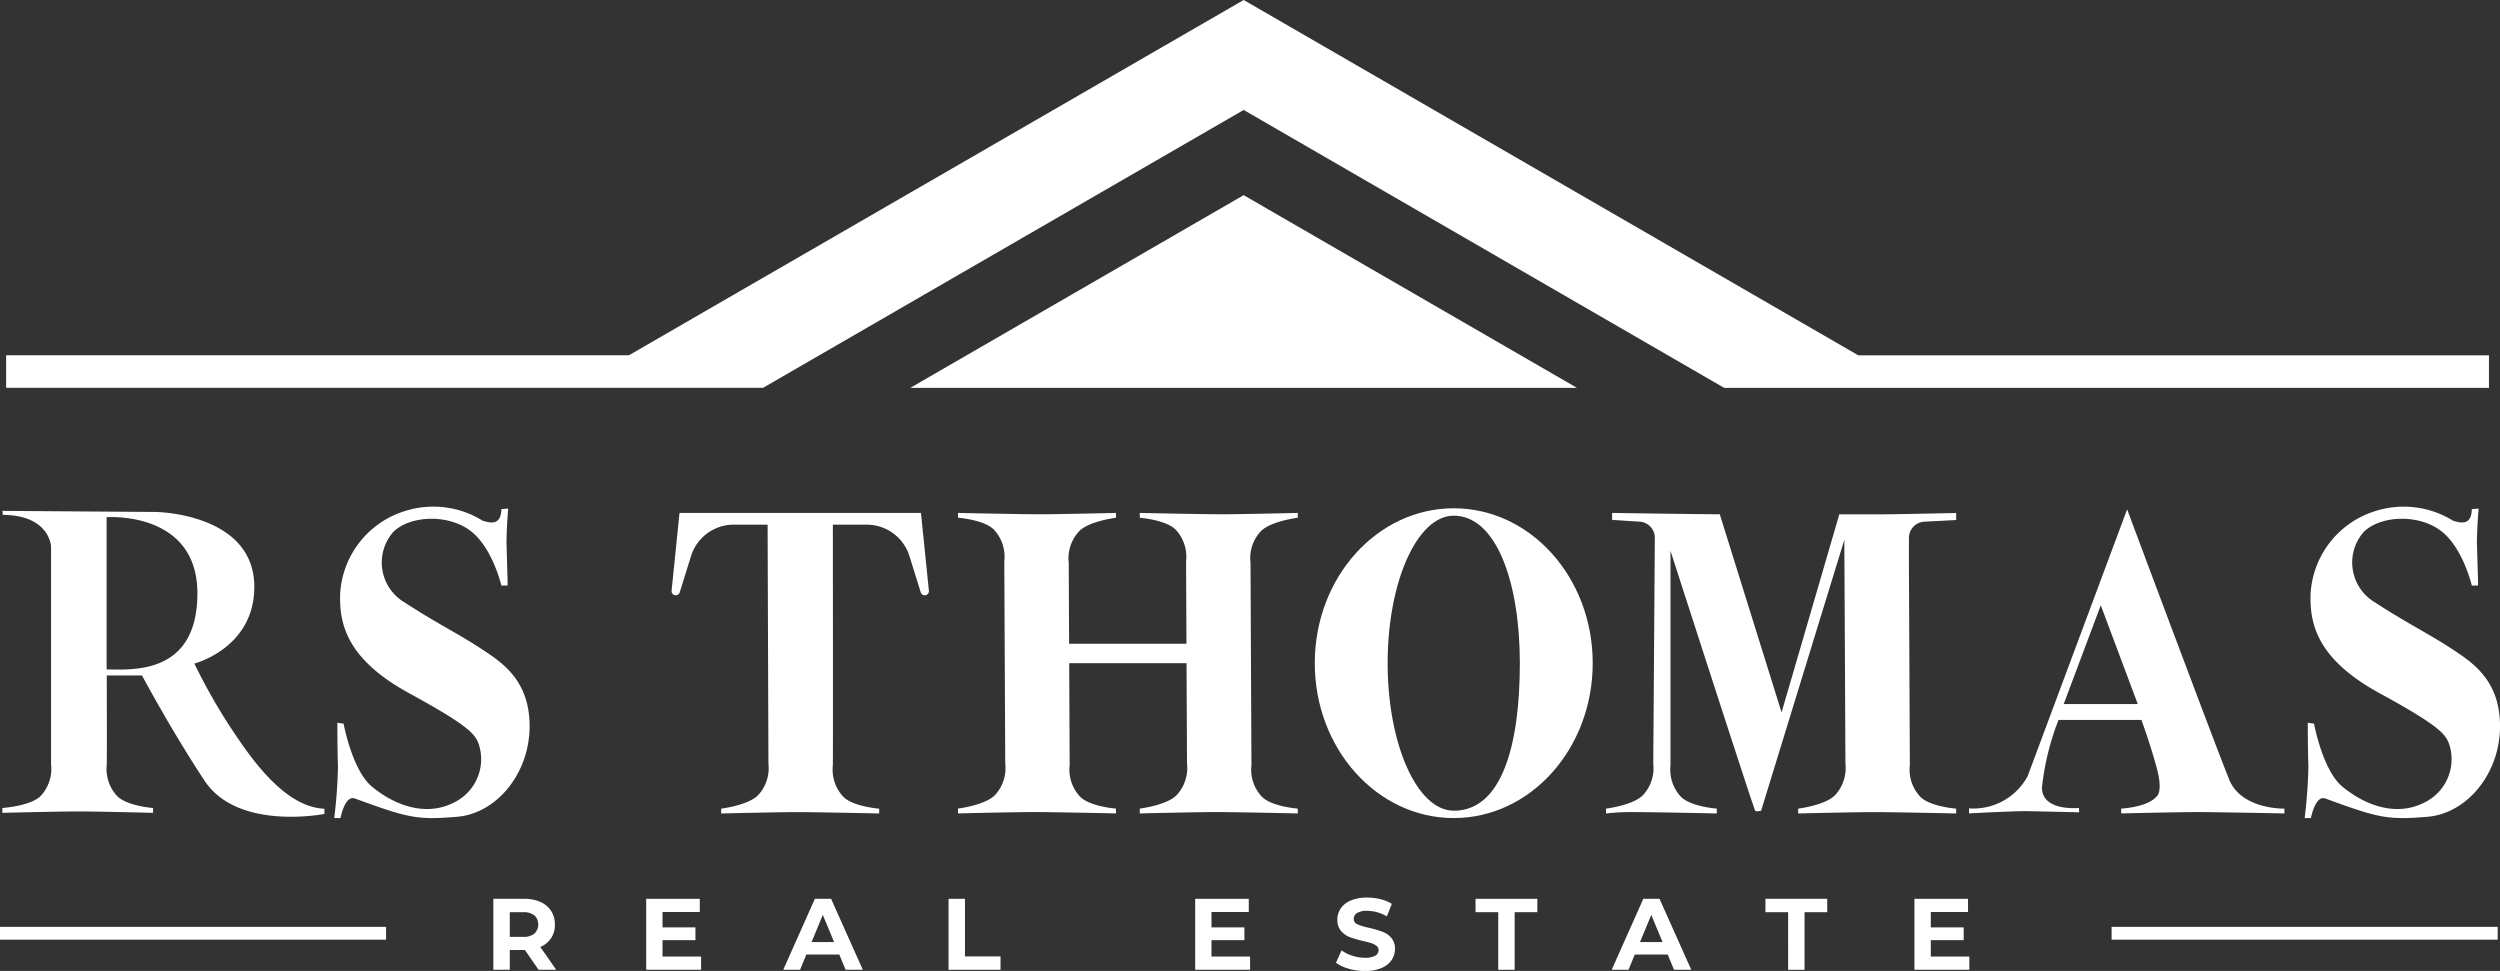 <svg height="77.556" viewBox="0 0 199.693 77.556" width="199.693" xmlns="http://www.w3.org/2000/svg" xmlns:xlink="http://www.w3.org/1999/xlink"><rect x="0" y="0" width="199.693" height="77.556" fill="#333333" stroke="none"/><clipPath id="a"><path d="m0 0h199.693v77.556h-199.693z"/></clipPath><g clip-path="url(#a)" fill="#fff"><path d="m18.489 115.315a46.6 46.6 0 0 1 -2.7-4.811s4.79-1.229 4.79-6.127c0-5.89-7.862-5.982-7.862-5.982l-12.264-.087s.062.278.021.32c3.74.008 3.869 2.5 3.869 2.5v17.434a3.158 3.158 0 0 1 -.764 2.445c-.722.868-3.126 1.034-3.126 1.034v.386s4.512-.112 6.073-.112 5.965.112 5.965.112v-.386s-2.212-.166-2.935-1.029a3.183 3.183 0 0 1 -.764-2.449c.021-.926 0-7.111 0-7.111h2.814s2.345 4.4 5.006 8.418 9.564 2.644 9.564 2.644v-.414c-3.483-.145-6.347-4.79-7.688-6.783m-9.708-4.344v-12.163s7.252-.531 7.252 6.081-5.342 6.081-7.252 6.081" transform="translate(-.265 -57.5)"/><path d="m129.864 98.7-.634 6.214a.333.333 0 0 0 .649.133l.905-2.9a3.57 3.57 0 0 1 3.41-2.509h2.706l.066 19.089a3.173 3.173 0 0 1 -.762 2.448c-.723.865-3.012 1.147-3.012 1.147v.386s4.515-.109 6.075-.109 6.545.109 6.545.109v-.384s-2.215-.165-2.938-1.03a3.171 3.171 0 0 1 -.762-2.448c.019-.925 0-19.207 0-19.207h2.707a3.571 3.571 0 0 1 3.41 2.509l.905 2.9a.333.333 0 0 0 .649-.133l-.633-6.215z" transform="translate(-75.586 -57.73)"/><path d="m208.469 100.234a3.149 3.149 0 0 0 -.76 2.445l.075 16.16a3.158 3.158 0 0 0 .76 2.449c.722.868 2.939 1.029 2.939 1.029v.386s-4.985-.108-6.546-.108-6.073.108-6.073.108v-.386s2.287-.282 3.009-1.146a3.183 3.183 0 0 0 .764-2.449l-.037-8.02h-9.373l.037 8.136a3.174 3.174 0 0 0 .76 2.449c.726.868 2.939 1.029 2.939 1.029v.386s-4.985-.108-6.542-.108-6.077.108-6.077.108v-.386s2.287-.282 3.014-1.146a3.163 3.163 0 0 0 .76-2.449l-.075-16.16a3.163 3.163 0 0 0 -.76-2.449c-.722-.863-2.939-1.029-2.939-1.029v-.383s4.985.108 6.546.108 6.073-.108 6.073-.108v.386s-2.287.282-3.009 1.15a3.153 3.153 0 0 0 -.764 2.445l.029 6.467h9.373l-.029-6.583a3.179 3.179 0 0 0 -.76-2.449c-.726-.863-2.939-1.029-2.939-1.029v-.387s4.985.108 6.542.108 6.077-.108 6.077-.108v.386s-2.287.282-3.014 1.15" transform="translate(-107.822 -57.729)"/><path d="m333.239 100.682v2l.075 16.16a3.158 3.158 0 0 0 .76 2.449c.722.868 2.939 1.029 2.939 1.029v.386s-4.985-.108-6.546-.108-6.073.108-6.073.108v-.386s2.287-.282 3.009-1.146a3.183 3.183 0 0 0 .764-2.449l-.037-8.02-.05-9.854-6.646 21.635s-.365.1-.473 0-6.766-20.759-6.766-20.759v17.115a3.174 3.174 0 0 0 .76 2.449c.726.868 2.939 1.029 2.939 1.029v.386s-4.985-.108-6.542-.108a18.18 18.18 0 0 0 -2.308.108v-.386s2.287-.282 3.014-1.146a3.163 3.163 0 0 0 .76-2.449l.125-18.04a1.289 1.289 0 0 0 -1.22-1.287l-2.192-.137v-.561s7.04.108 8.6.108l4.936 15.828 4.612-15.824h3.258c1.561 0 6.077-.108 6.077-.108v.56l-2.553.137a1.289 1.289 0 0 0 -1.22 1.287" transform="translate(-180.76 -57.729)"/><path d="m399.677 119.6c-1-2.424-8.153-21.577-8.153-21.577l-7.945 21.307a4.92 4.92 0 0 1 -4.686 2.578v.4s3.761-.2 4.72-.178l4.08.091-.017-.349s-2.956.311-2.956-1.631a21.032 21.032 0 0 1 1.324-5.4h6.621s.76 2.067 1.249 3.935-.037 2.183-.037 2.183c-.722.863-2.827.967-2.827.967v.386s4.516-.108 6.073-.108 6.965.108 6.965.108v-.386s-3.416.1-4.413-2.32m-13.217-6.031 2.96-7.891 2.956 7.891z" transform="translate(-221.615 -57.337)"/><path d="m355.635 98.958h-.751z" transform="translate(-207.572 -57.881)"/><path d="m78.069 100.2s.072 2.519.087 2.939 0 .608 0 .608h-.492s-.709-3.04-2.476-4.372-4.748-1.245-6.138.072a3.7 3.7 0 0 0 .9 5.661c2.288 1.506 4.41 2.572 6.031 3.644s3.938 2.468 3.938 6.232-2.617 6.975-5.808 7.239-3.914.089-8.127-1.456c-.823-.324-1.171 1.557-1.171 1.557h-.5a39.958 39.958 0 0 0 .3-4.125c-.05-1.2-.05-3.49-.05-3.49l.5.075s.673 3.689 2.244 5.011 4.163 2.542 6.606 1.271a3.848 3.848 0 0 0 1.97-4.562c-.274-.823-.623-1.446-5.559-4.138s-5.634-5.468-5.534-7.994a7.349 7.349 0 0 1 5.21-6.584 7.474 7.474 0 0 1 6.182.79c.474.125 1.45.486 1.483-.929 0-.011.545-.044.545-.044s-.119 1.285-.136 2.591" transform="translate(-37.616 -56.979)"/><path d="m457.237 100.2s.072 2.519.087 2.939 0 .608 0 .608h-.492s-.709-3.04-2.476-4.372-4.748-1.245-6.138.072a3.7 3.7 0 0 0 .9 5.661c2.288 1.506 4.41 2.572 6.031 3.644s3.938 2.468 3.938 6.232-2.617 6.975-5.808 7.239-3.914.089-8.127-1.456c-.823-.324-1.171 1.557-1.171 1.557h-.5a39.961 39.961 0 0 0 .3-4.125c-.05-1.2-.05-3.49-.05-3.49l.5.075s.673 3.689 2.244 5.011 4.163 2.542 6.606 1.271a3.848 3.848 0 0 0 1.97-4.562c-.274-.823-.623-1.446-5.559-4.138s-5.634-5.468-5.534-7.994a7.348 7.348 0 0 1 5.21-6.582 7.474 7.474 0 0 1 6.182.79c.474.125 1.45.486 1.483-.929 0-.011.545-.044.545-.044s-.119 1.285-.136 2.591" transform="translate(-259.392 -56.979)"/><path d="m264.109 97.808c-6.127 0-11.1 5.537-11.1 12.37s4.969 12.374 11.1 12.374 11.1-5.537 11.1-12.374-4.969-12.37-11.1-12.37m0 24.155c-2.918 0-5.28-5.276-5.28-11.785s2.361-11.778 5.28-11.778c3.387 0 5.28 5.276 5.28 11.781s-1.415 11.785-5.28 11.785" transform="translate(-147.988 -57.208)"/><path d="m98.546 178.624-1.093-1.578h-1.204v1.578h-1.311v-5.664h2.452a3.146 3.146 0 0 1 1.307.251 1.943 1.943 0 0 1 .853.712 1.964 1.964 0 0 1 .3 1.092 1.844 1.844 0 0 1 -1.165 1.788l1.27 1.821zm-.332-4.341a1.378 1.378 0 0 0 -.9-.255h-1.065v1.972h1.068a1.361 1.361 0 0 0 .9-.259 1.022 1.022 0 0 0 0-1.461" transform="translate(-55.529 -101.165)"/><path d="m128.735 177.572v1.052h-4.385v-5.664h4.28v1.052h-2.977v1.23h2.63v1.02h-2.63v1.31z" transform="translate(-72.733 -101.165)"/><path d="m155.195 177.409h-2.629l-.5 1.214h-1.343l2.524-5.663h1.295l2.532 5.663h-1.374zm-.413-.995-.9-2.168-.9 2.168z" transform="translate(-88.157 -101.165)"/><path d="m182.53 172.96h1.311v4.6h2.84v1.068h-4.151z" transform="translate(-106.762 -101.165)"/><path d="m234.374 177.572v1.052h-4.385v-5.664h4.28v1.052h-2.978v1.23h2.63v1.02h-2.63v1.31z" transform="translate(-134.521 -101.165)"/><path d="m258.088 178.4a3.039 3.039 0 0 1 -1.007-.473l.445-.987a3.01 3.01 0 0 0 .865.429 3.264 3.264 0 0 0 1 .161 1.606 1.606 0 0 0 .826-.166.5.5 0 0 0 .267-.441.42.42 0 0 0 -.158-.335 1.186 1.186 0 0 0 -.4-.215q-.247-.081-.667-.178a9.212 9.212 0 0 1 -1.06-.308 1.714 1.714 0 0 1 -.708-.493 1.332 1.332 0 0 1 -.3-.907 1.578 1.578 0 0 1 .267-.894 1.793 1.793 0 0 1 .805-.635 3.284 3.284 0 0 1 1.315-.235 4.353 4.353 0 0 1 1.06.13 3.134 3.134 0 0 1 .906.372l-.4 1a3.156 3.156 0 0 0 -1.569-.445 1.475 1.475 0 0 0 -.813.178.544.544 0 0 0 -.263.469.459.459 0 0 0 .3.433 4.774 4.774 0 0 0 .926.279 9.229 9.229 0 0 1 1.06.308 1.758 1.758 0 0 1 .708.485 1.3 1.3 0 0 1 .3.9 1.549 1.549 0 0 1 -.271.886 1.823 1.823 0 0 1 -.813.635 3.32 3.32 0 0 1 -1.319.235 4.623 4.623 0 0 1 -1.3-.182" transform="translate(-150.367 -101.027)"/><path d="m285.753 174.028h-1.813v-1.068h4.935v1.068h-1.812v4.6h-1.31z" transform="translate(-166.077 -101.165)"/><path d="m314.609 177.409h-2.629l-.5 1.214h-1.343l2.524-5.663h1.295l2.533 5.663h-1.376zm-.412-.995-.9-2.168-.9 2.168z" transform="translate(-181.398 -101.165)"/><path d="m341.536 174.028h-1.812v-1.068h4.935v1.068h-1.812v4.6h-1.31z" transform="translate(-198.705 -101.165)"/><path d="m372.779 177.572v1.052h-4.385v-5.664h4.28v1.052h-2.974v1.23h2.629v1.02h-2.629v1.31z" transform="translate(-215.474 -101.165)"/><path d="m199.5 28.383v2.6h-61.083l-.21-.12-38.177-22.08-37.564 21.717-.821.477h-60.467v-2.6h49.751l49.101-28.377 49.095 28.384zm-99.47-12.794-26.63 15.393h53.253z" transform="translate(-.689)"/><path d="m0 0h30.838v1.024h-30.838z" transform="translate(0 74.035)"/><path d="m0 0h30.838v1.024h-30.838z" transform="translate(168.669 74.035)"/></g></svg>